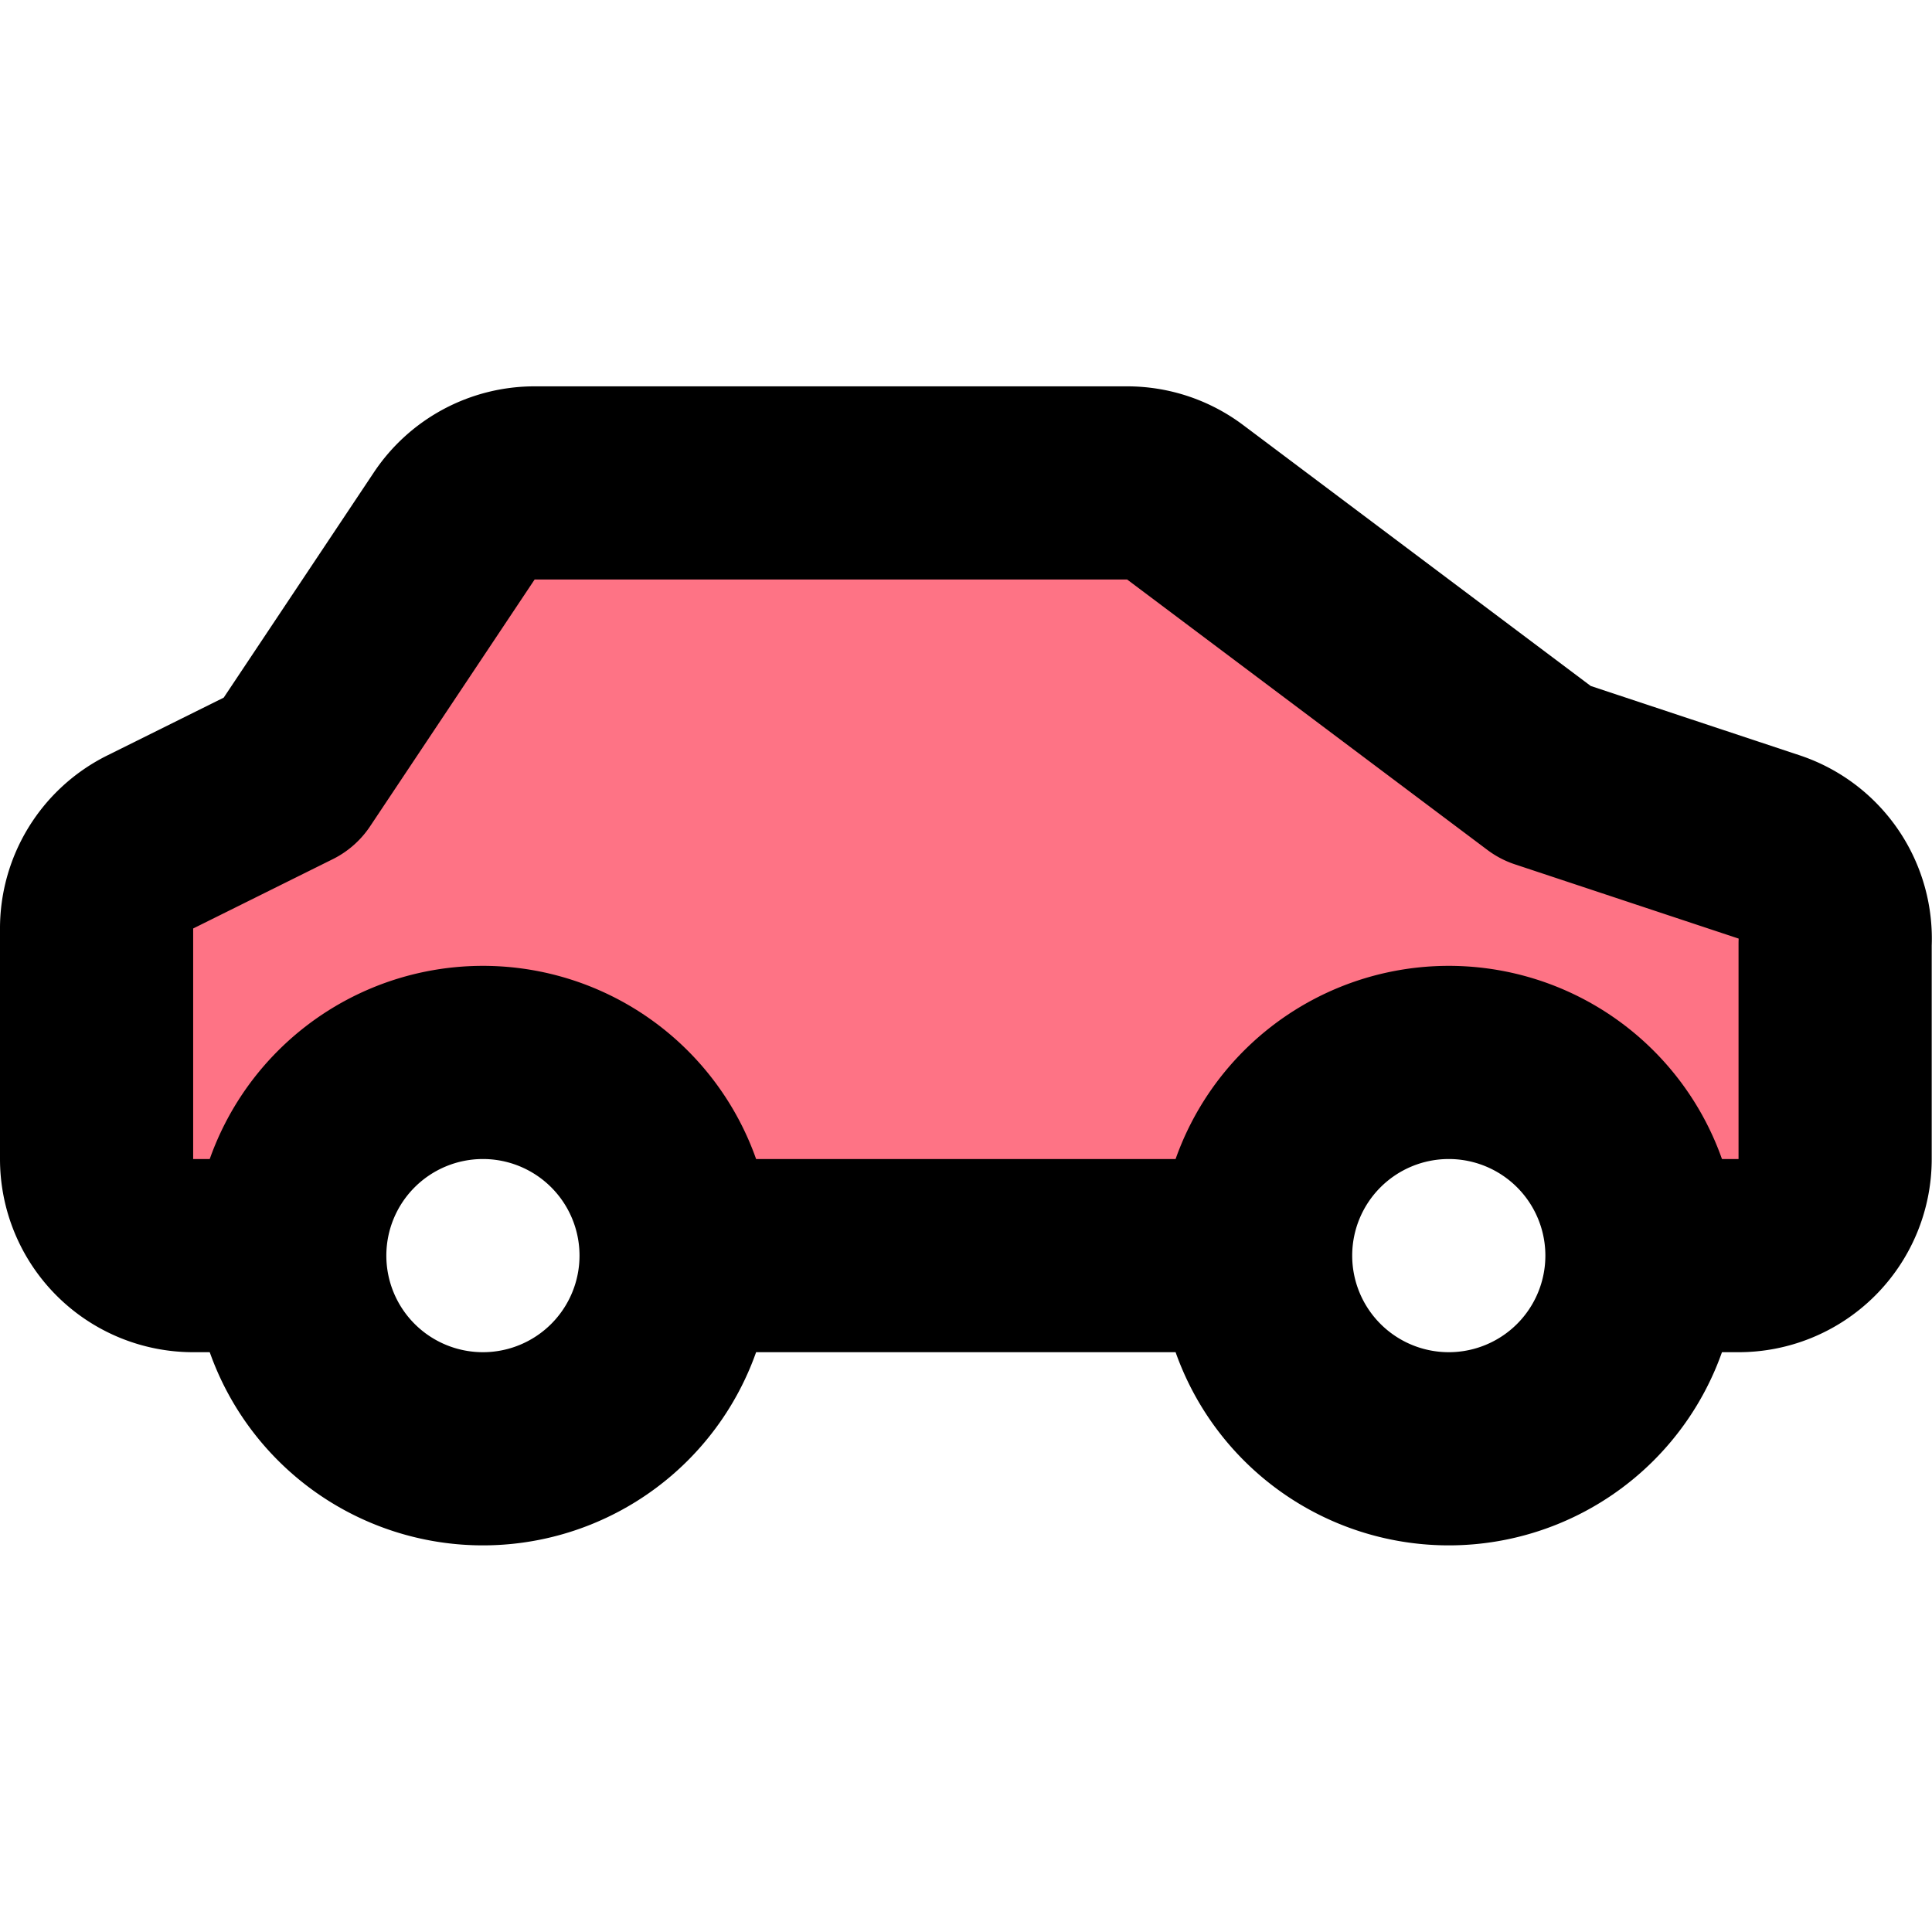 <!DOCTYPE svg PUBLIC "-//W3C//DTD SVG 1.1//EN" "http://www.w3.org/Graphics/SVG/1.1/DTD/svg11.dtd">
<!-- Uploaded to: SVG Repo, www.svgrepo.com, Transformed by: SVG Repo Mixer Tools -->
<svg width="800px" height="800px" viewBox="0 -4 20.003 20.003" xmlns="http://www.w3.org/2000/svg" fill="#000000">
<g id="SVGRepo_bgCarrier" stroke-width="0"/>
<g id="SVGRepo_tracerCarrier" stroke-linecap="round" stroke-linejoin="round"/>
<g id="SVGRepo_iconCarrier"> <g id="sport-car" transform="translate(-2 -6)"> <path id="secondary" fill="#fe7385" d="M20.32,10.77,18,10,14.27,7.2a1,1,0,0,0-.6-.2H7.54a1,1,0,0,0-.84.45L5,10l-1.45.72a1,1,0,0,0-.55.9V14a1,1,0,0,0,1,1H5a2,2,0,0,1,4,0h6a2,2,0,0,1,4,0h1a1,1,0,0,0,1-1V11.72A1,1,0,0,0,20.32,10.77Z"/> <path id="primary" d="M4.89,15H4a1,1,0,0,1-1-1V11.62a1,1,0,0,1,.55-.9L5,10,6.7,7.45A1,1,0,0,1,7.54,7h6.13a1,1,0,0,1,.6.2L18,10l2.32.77a1,1,0,0,1,.68,1V14a1,1,0,0,1-1,1h-.91" fill="none" stroke="#000000" stroke-linecap="round" stroke-linejoin="round" stroke-width="2"/> <path id="primary-2" data-name="primary" d="M14.9,15H9.1M9,15a2,2,0,1,1-2-2A2,2,0,0,1,9,15Zm10,0a2,2,0,1,1-2-2A2,2,0,0,1,19,15Z" fill="none" stroke="#000000" stroke-linecap="round" stroke-linejoin="round" stroke-width="2"/> </g> </g>
</svg>